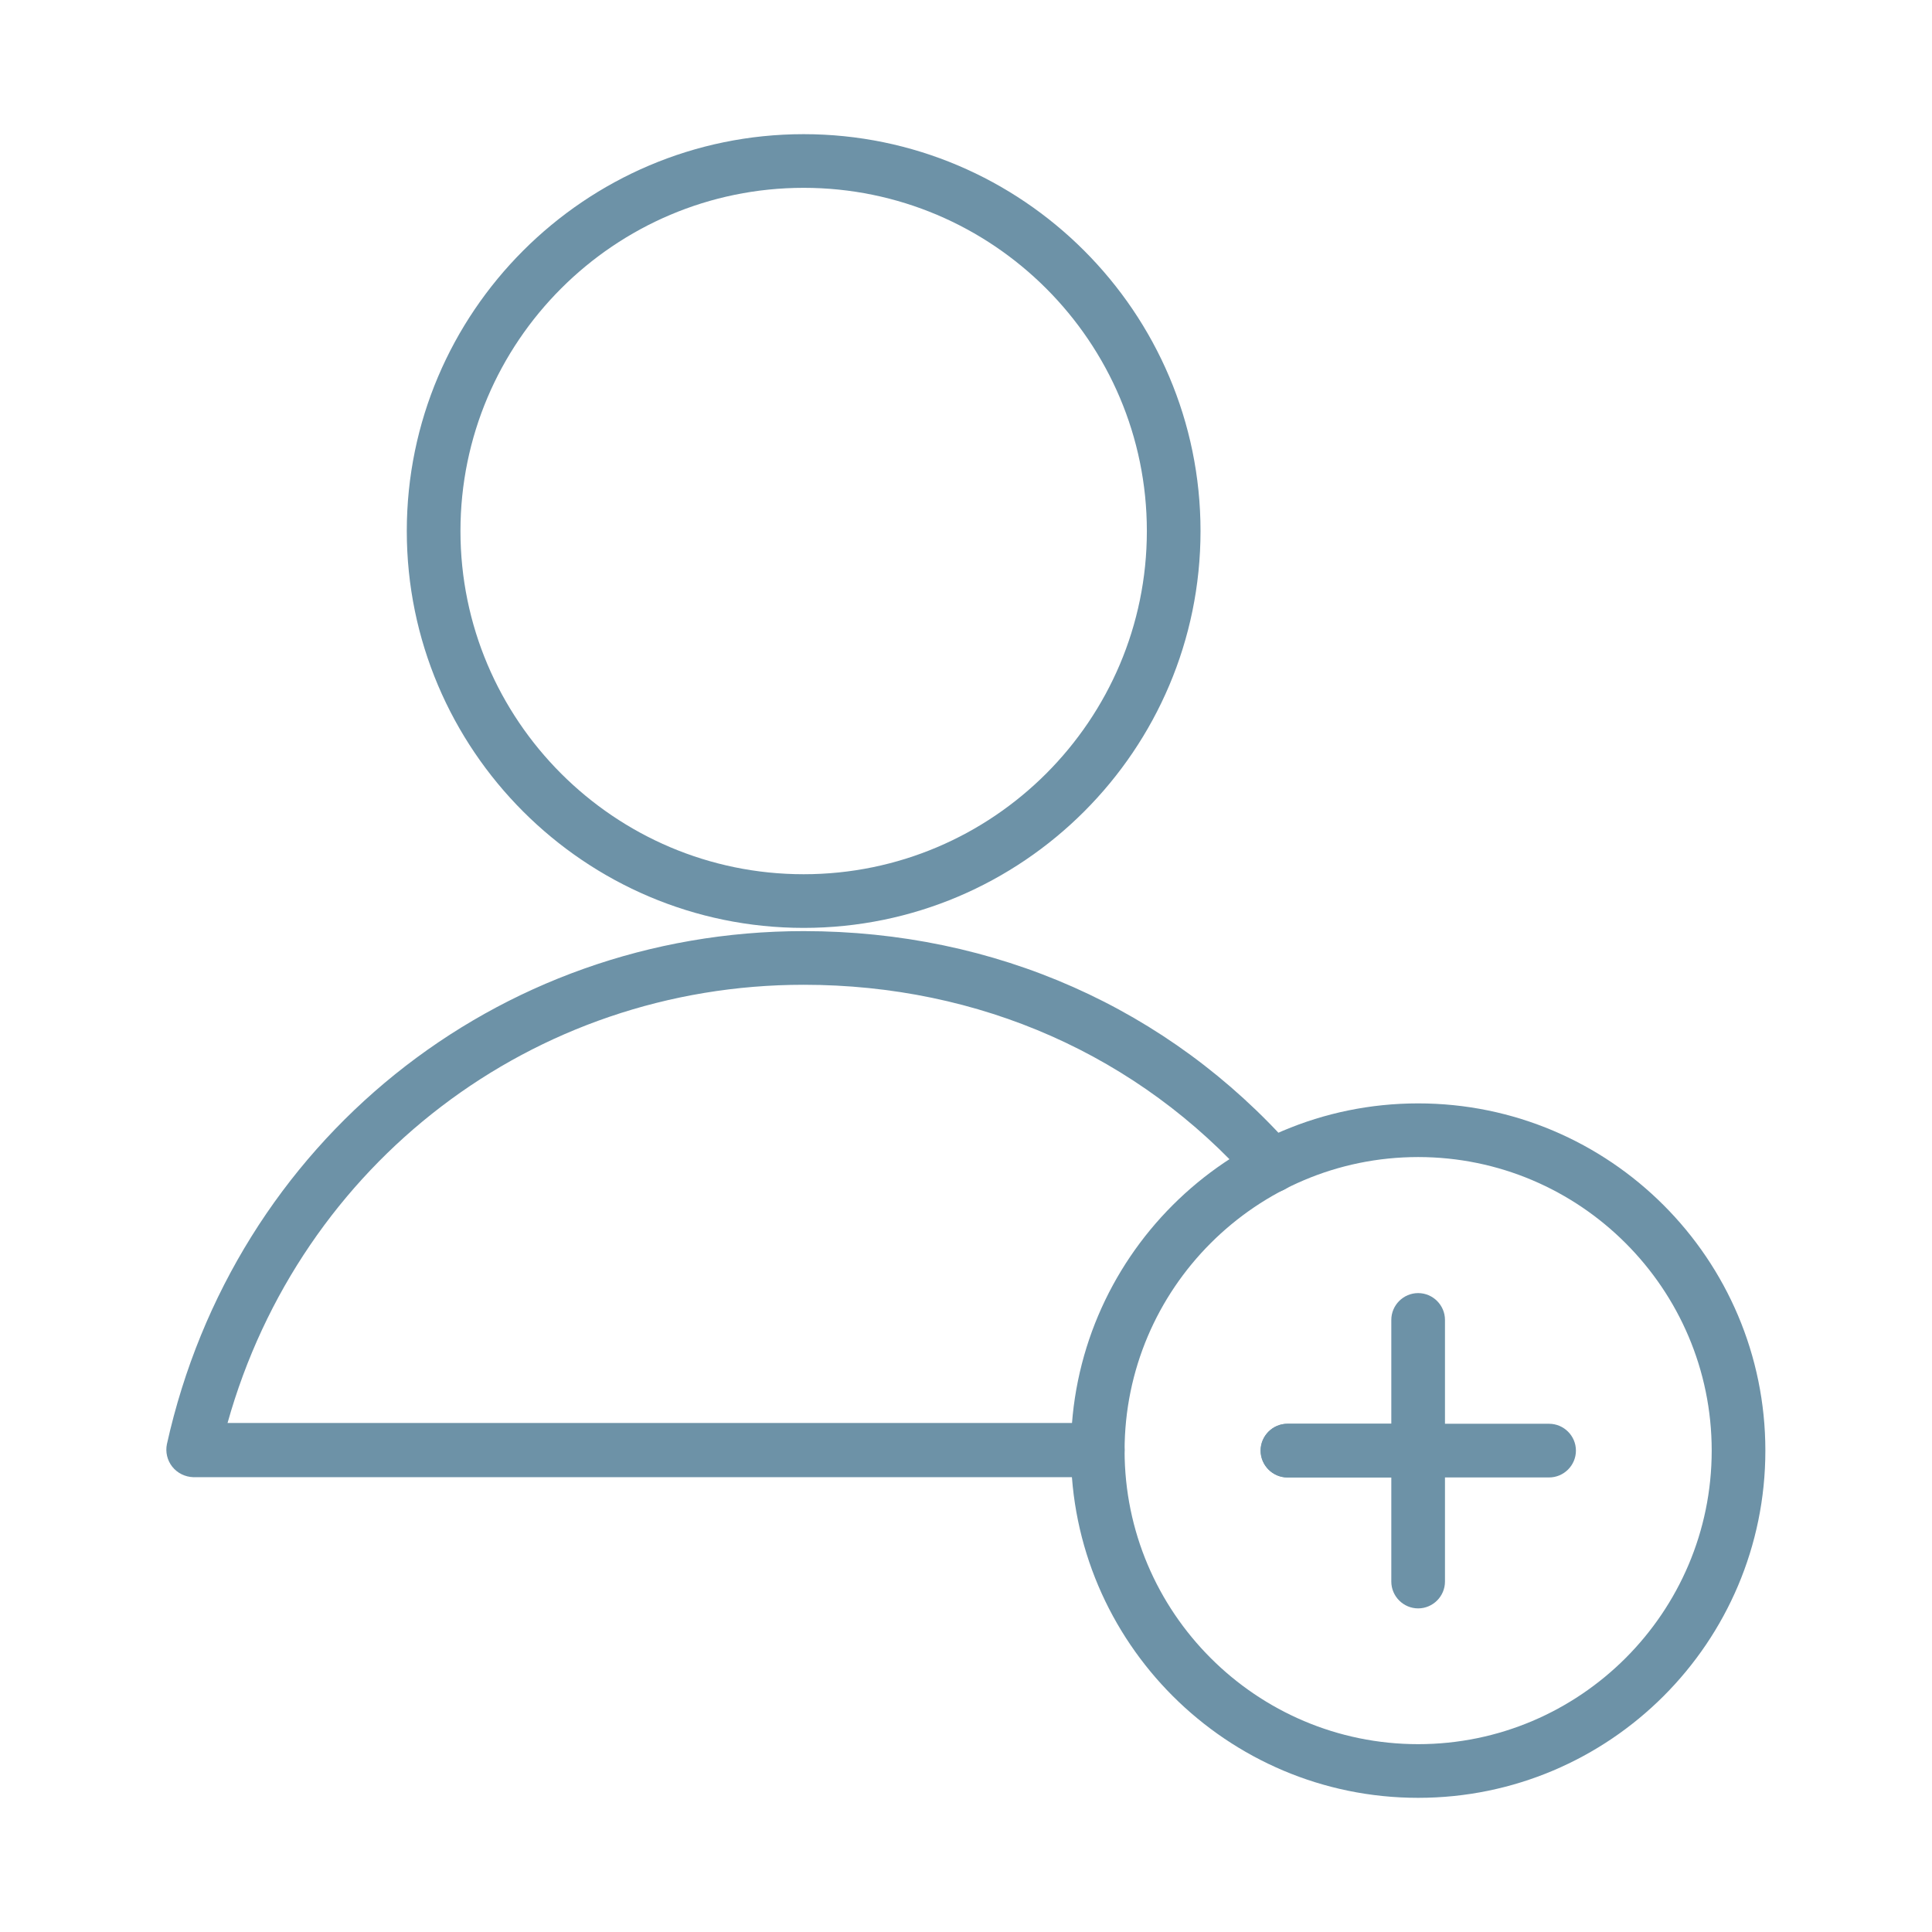 <?xml version="1.0" encoding="UTF-8"?> <svg xmlns="http://www.w3.org/2000/svg" id="brand" viewBox="0 0 72 72"><defs><style> .cls-1 { fill: #6d92a7; } </style></defs><g><path class="cls-1" d="M29.95,34.58c-8.16,0-14.79-6.64-14.79-14.79s6.64-14.79,14.79-14.79,14.79,6.64,14.79,14.79-6.63,14.79-14.79,14.79ZM29.95,7c-7.05,0-12.79,5.74-12.79,12.79s5.74,12.79,12.79,12.79,12.79-5.74,12.79-12.79-5.74-12.79-12.79-12.79Z"></path><path class="cls-1" d="M52.86,55.06h-4.88c-.55,0-1-.45-1-1s.45-1,1-1h4.88c.55,0,1,.45,1,1s-.45,1-1,1Z"></path><path class="cls-1" d="M40.91,55.05H7.2c-.3-.01-.59-.15-.78-.39-.19-.24-.26-.55-.2-.84,2.5-11.26,12.26-19.12,23.73-19.12,7.13,0,13.6,2.87,18.21,8.08.37.41.33,1.05-.09,1.41-.41.37-1.04.33-1.41-.09-4.22-4.77-10.16-7.4-16.71-7.4-10.1,0-18.76,6.66-21.47,16.33h32.43c.55.01,1,.46,1,1.01s-.45,1-1,1Z"></path></g><path class="cls-1" d="M52.85,67c-7.13,0-12.94-5.8-12.94-12.94s5.8-12.94,12.94-12.94,12.94,5.8,12.94,12.94-5.8,12.94-12.94,12.94ZM52.85,43.12c-6.03,0-10.94,4.91-10.94,10.94s4.91,10.94,10.94,10.94,10.94-4.91,10.94-10.94-4.91-10.94-10.94-10.94Z"></path><g><path class="cls-1" d="M52.85,59.94c-.55,0-1-.45-1-1v-9.75c0-.55.45-1,1-1s1,.45,1,1v9.75c0,.55-.45,1-1,1Z"></path><path class="cls-1" d="M57.73,55.06h-9.75c-.55,0-1-.45-1-1s.45-1,1-1h9.75c.55,0,1,.45,1,1s-.45,1-1,1Z"></path></g></svg> 